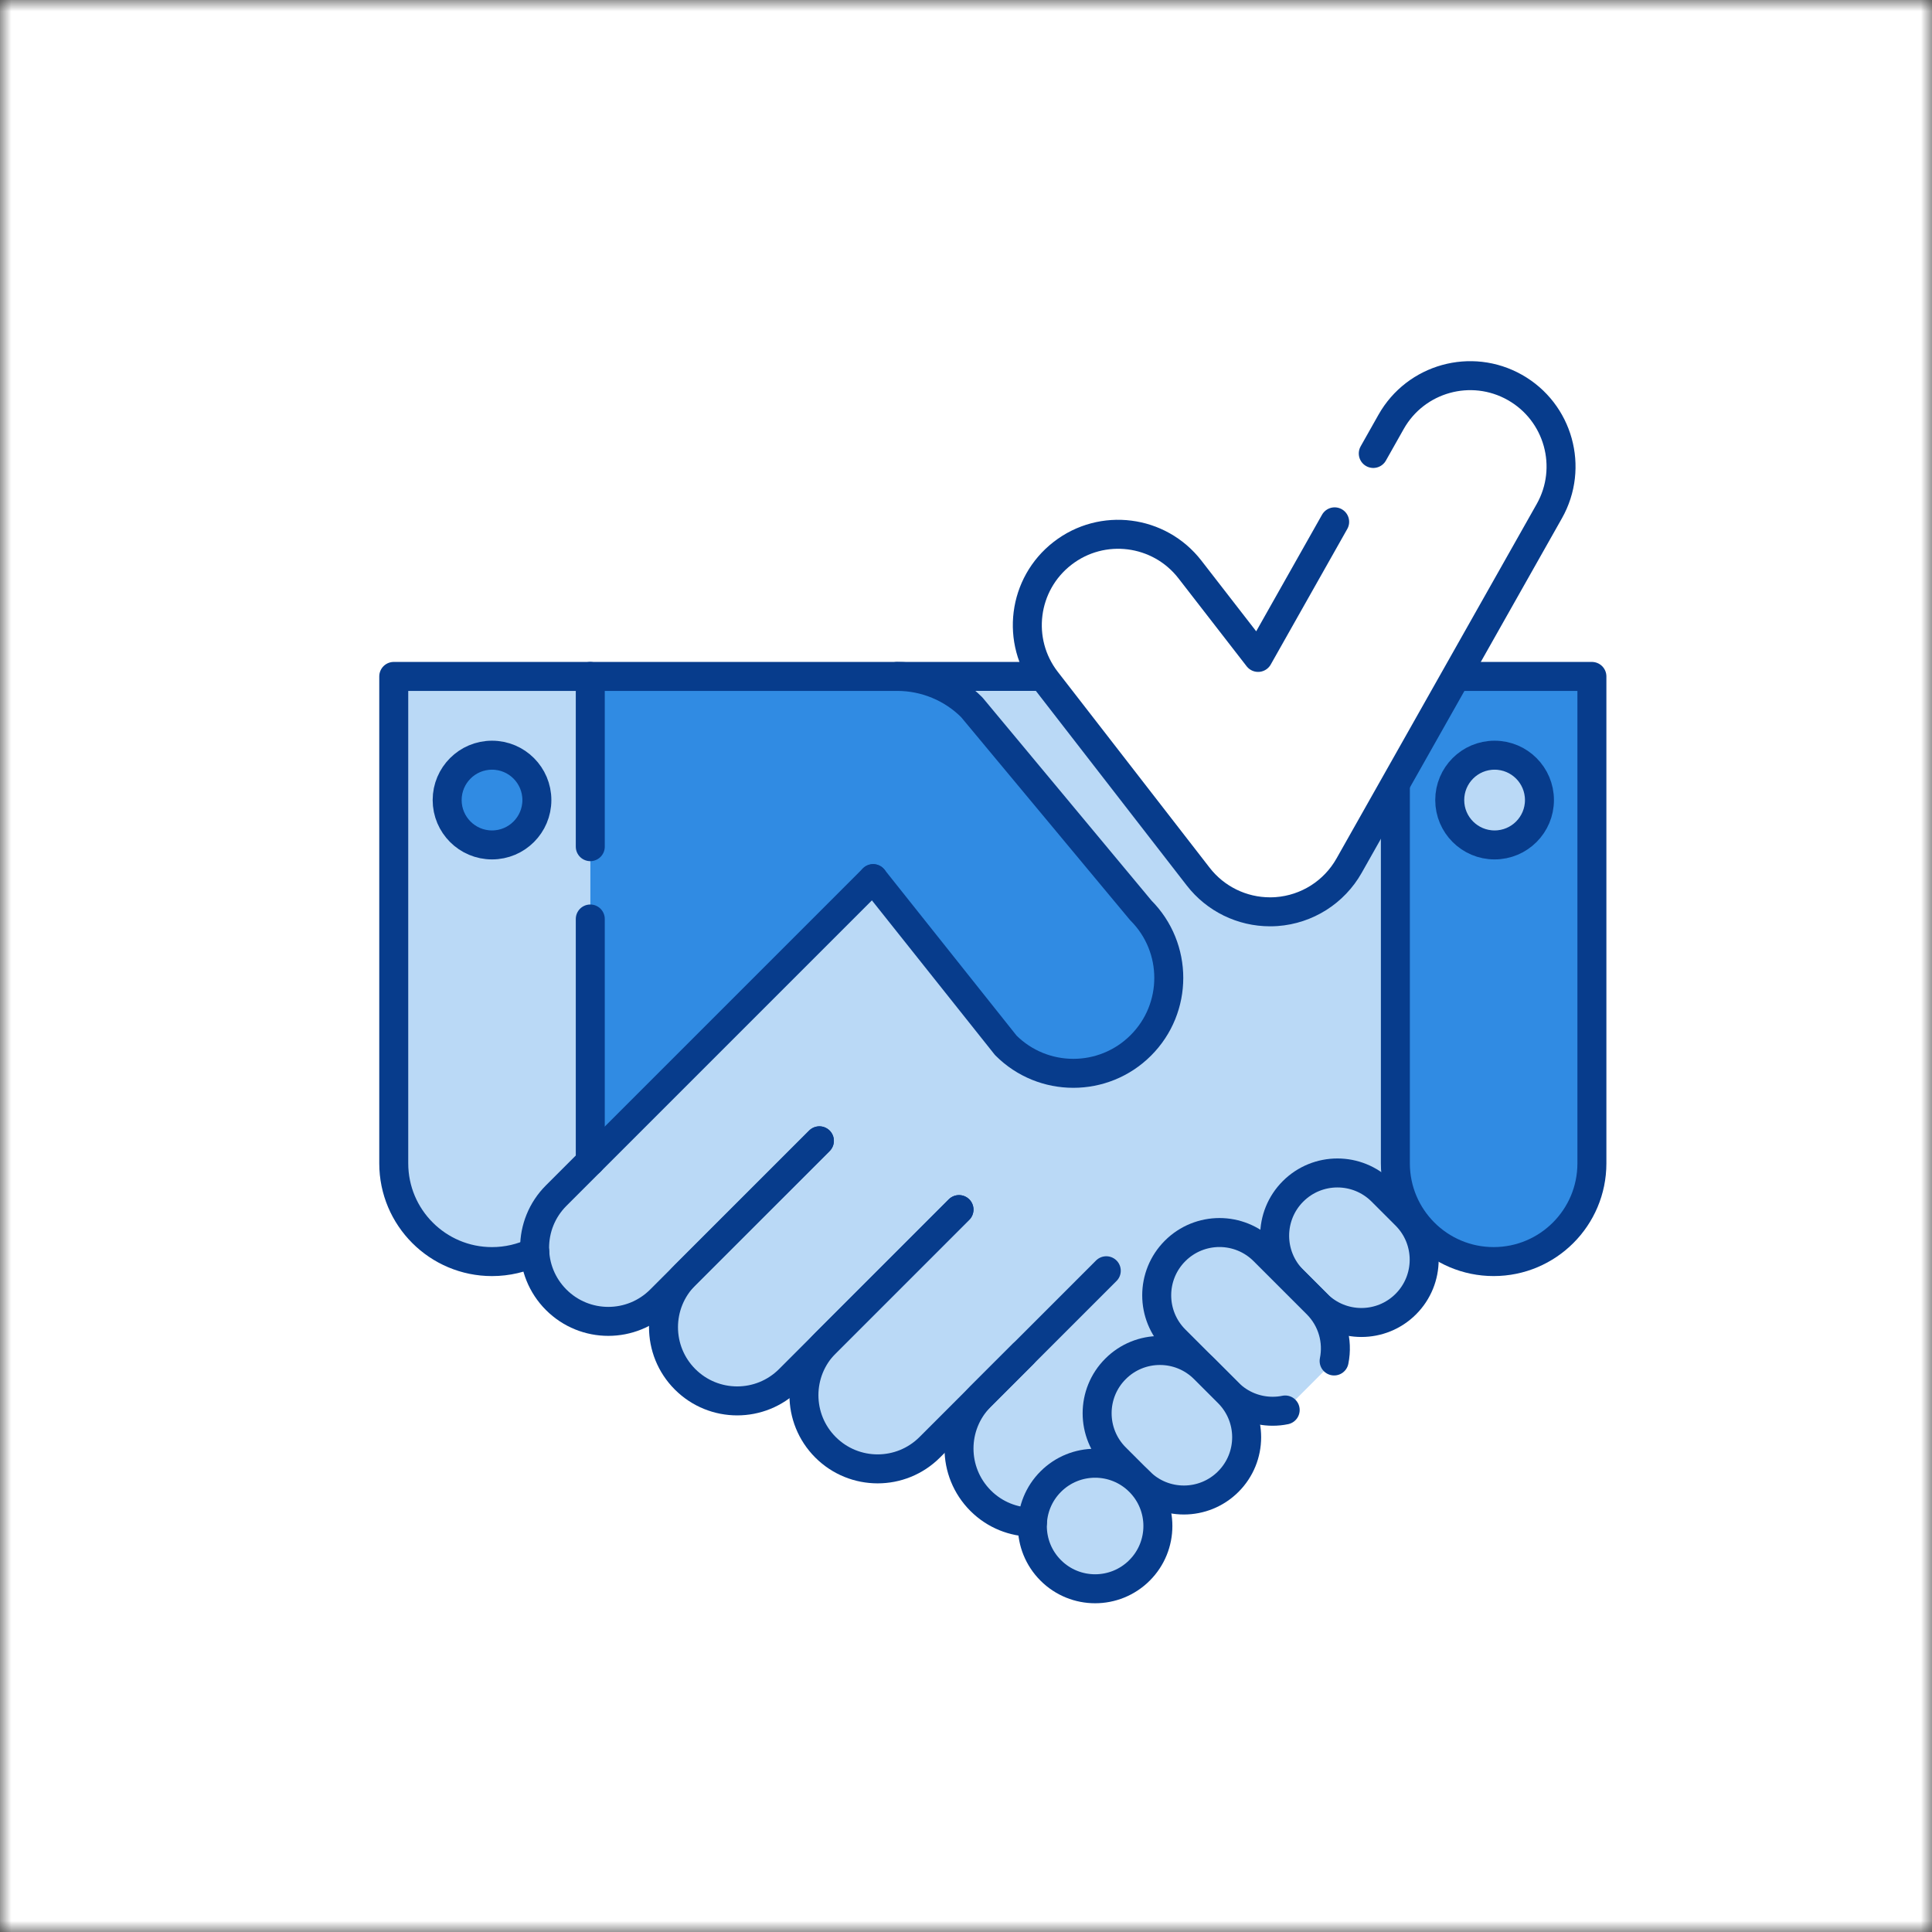 <?xml version="1.0" encoding="UTF-8"?> <svg xmlns="http://www.w3.org/2000/svg" width="87" height="87" viewBox="0 0 87 87" fill="none"><rect x="0" y="0" width="87" height="87" fill="#333333" stroke="none"/><g clip-path="url(#clip0_3849_2068)"><mask id="mask0_3849_2068" style="mask-type:luminance" maskUnits="userSpaceOnUse" x="0" y="0" width="87" height="87"><path d="M87 0H0V87H87V0Z" fill="white"></path></mask><g mask="url(#mask0_3849_2068)"><path d="M87 0H0V87H87V0Z" fill="white"></path><path d="M26.583 55.583V30.208H18.125V53.167C18.125 55.583 20.542 56.792 21.75 56.792C22.717 56.792 25.375 55.986 26.583 55.583Z" fill="#BAD9F6"></path><path d="M24.167 54.375L38.667 41.083L41.084 30.208H48.334L62.834 35.042V53.167L47.125 67.667C46.722 68.07 45.675 68.633 44.709 67.667C43.742 66.7 43.5 65.653 43.5 65.25H42.292C41.084 65.653 38.425 66.217 37.459 65.25C36.492 64.283 36.25 62.431 36.25 61.625C35.042 62.431 32.383 63.8 31.417 62.833C30.45 61.867 30.209 60.014 30.209 59.208C30.209 58.806 29.967 58.242 29 59.208C27.792 60.417 25.375 59.208 24.167 58C23.2 57.033 23.764 55.181 24.167 54.375Z" fill="#BAD9F6"></path><path d="M26.583 51.958V30.208H42.291C44.708 32.625 50.025 39.15 51.958 41.083C54.375 43.5 51.958 45.917 50.75 47.125C48.816 48.092 47.93 48.736 47.125 48.333L38.666 39.875L26.583 51.958Z" fill="#308BE3"></path><path d="M64.92 30.46H71.685V52.386C71.685 54.829 69.704 56.81 67.26 56.81C64.816 56.81 62.835 54.829 62.835 52.386V34.154" fill="#308BE3"></path><path d="M64.92 30.46H71.685V52.386C71.685 54.829 69.704 56.81 67.26 56.81C64.816 56.81 62.835 54.829 62.835 52.386V34.154" stroke="#073C8C" stroke-width="1.305" stroke-miterlimit="10" stroke-linecap="round" stroke-linejoin="round"></path><path d="M62.224 53.647L63.305 54.728C64.408 55.831 64.408 57.621 63.305 58.725C62.201 59.829 60.411 59.829 59.307 58.725L58.227 57.645C57.123 56.541 57.123 54.751 58.227 53.647C59.331 52.544 61.12 52.544 62.224 53.647Z" fill="#BAD9F6" stroke="#073C8C" stroke-width="1.305" stroke-miterlimit="10" stroke-linecap="round" stroke-linejoin="round"></path><path d="M60.077 61.286C60.26 60.389 60.002 59.42 59.307 58.724L56.913 56.331C56.361 55.779 55.637 55.502 54.914 55.502C54.191 55.502 53.467 55.779 52.915 56.331C51.812 57.435 51.812 59.224 52.915 60.328L55.31 62.722C55.862 63.274 56.586 63.55 57.309 63.55C57.498 63.55 57.688 63.532 57.873 63.493" fill="#BAD9F6"></path><path d="M60.077 61.286C60.26 60.389 60.002 59.42 59.307 58.724L56.913 56.331C56.361 55.779 55.637 55.502 54.914 55.502C54.191 55.502 53.467 55.779 52.915 56.331C51.812 57.435 51.812 59.224 52.915 60.328L55.31 62.722C55.862 63.274 56.586 63.55 57.309 63.55C57.498 63.55 57.688 63.532 57.873 63.493" stroke="#073C8C" stroke-width="1.305" stroke-miterlimit="10" stroke-linecap="round" stroke-linejoin="round"></path><path d="M54.23 61.642L55.31 62.722C56.414 63.826 56.414 65.615 55.31 66.719C54.206 67.823 52.417 67.823 51.313 66.719L50.233 65.639C49.129 64.535 49.129 62.745 50.233 61.642C51.336 60.538 53.126 60.538 54.23 61.642Z" fill="#BAD9F6" stroke="#073C8C" stroke-width="1.305" stroke-miterlimit="10" stroke-linecap="round" stroke-linejoin="round"></path><path d="M51.313 66.719C52.417 67.823 52.417 69.613 51.313 70.716C50.209 71.82 48.42 71.82 47.316 70.716C46.212 69.613 46.212 67.823 47.316 66.719C48.42 65.615 50.209 65.615 51.313 66.719Z" fill="#BAD9F6" stroke="#073C8C" stroke-width="1.305" stroke-miterlimit="10" stroke-linecap="round" stroke-linejoin="round"></path><path d="M39.318 39.566L45.293 47.074C46.132 47.913 47.232 48.333 48.334 48.333C49.434 48.333 50.534 47.913 51.373 47.074C53.051 45.396 53.051 42.675 51.373 40.996L43.759 31.849C42.87 30.96 41.663 30.46 40.405 30.46H26.581" stroke="#073C8C" stroke-width="1.305" stroke-miterlimit="10" stroke-linecap="round" stroke-linejoin="round"></path><path d="M36.898 51.372L29.738 58.531C28.442 59.827 26.342 59.827 25.046 58.531C23.75 57.235 23.75 55.134 25.046 53.839L39.319 39.566" stroke="#073C8C" stroke-width="1.305" stroke-miterlimit="10" stroke-linecap="round" stroke-linejoin="round"></path><path d="M43.185 54.469L35.543 62.112C34.247 63.408 32.146 63.408 30.85 62.112C29.554 60.816 29.554 58.715 30.85 57.419L36.898 51.372" stroke="#073C8C" stroke-width="1.305" stroke-miterlimit="10" stroke-linecap="round" stroke-linejoin="round"></path><path d="M46.068 60.972L41.867 65.173C40.571 66.469 38.47 66.469 37.174 65.173C35.878 63.877 35.878 61.776 37.174 60.48L43.185 54.469" stroke="#073C8C" stroke-width="1.305" stroke-miterlimit="10" stroke-linecap="round" stroke-linejoin="round"></path><path d="M46.493 68.547C45.647 68.545 44.802 68.222 44.157 67.576C43.51 66.927 43.185 66.079 43.185 65.229C43.185 64.384 43.506 63.539 44.148 62.892C44.148 62.892 44.153 62.886 44.157 62.882L46.068 60.972L49.817 57.223" stroke="#073C8C" stroke-width="1.305" stroke-miterlimit="10" stroke-linecap="round" stroke-linejoin="round"></path><path d="M47.955 30.459H40.405" stroke="#073C8C" stroke-width="1.305" stroke-miterlimit="10" stroke-linecap="round" stroke-linejoin="round"></path><path d="M24.081 56.373C23.497 56.652 22.845 56.811 22.156 56.811C19.712 56.811 17.731 54.829 17.731 52.386V30.46H26.581V38.126" stroke="#073C8C" stroke-width="1.305" stroke-miterlimit="10" stroke-linecap="round" stroke-linejoin="round"></path><path d="M26.581 52.303V41.383" stroke="#073C8C" stroke-width="1.305" stroke-miterlimit="10" stroke-linecap="round" stroke-linejoin="round"></path><path d="M69.323 36.028C69.323 37.143 68.419 38.048 67.303 38.048C66.187 38.048 65.283 37.143 65.283 36.028C65.283 34.912 66.187 34.007 67.303 34.007C68.419 34.007 69.323 34.912 69.323 36.028Z" fill="#BAD9F6" stroke="#073C8C" stroke-width="1.305" stroke-miterlimit="10" stroke-linecap="round" stroke-linejoin="round"></path><path d="M24.176 36.028C24.176 37.143 23.272 38.048 22.156 38.048C21.04 38.048 20.136 37.143 20.136 36.028C20.136 34.912 21.04 34.007 22.156 34.007C23.272 34.007 24.176 34.912 24.176 36.028Z" fill="#308BE3" stroke="#073C8C" stroke-width="1.305" stroke-miterlimit="10" stroke-linecap="round" stroke-linejoin="round"></path><path d="M61.84 20.42L62.644 18.995C63.755 17.029 66.25 16.335 68.216 17.446C70.183 18.557 70.877 21.052 69.767 23.018L60.751 38.982C60.078 40.174 58.853 40.951 57.487 41.05C57.387 41.057 57.288 41.06 57.189 41.06C55.931 41.06 54.736 40.48 53.958 39.477L47.119 30.656C45.735 28.871 46.06 26.302 47.846 24.918C49.63 23.533 52.2 23.859 53.584 25.644L56.654 29.604L60.101 23.499" fill="white"></path><path d="M61.84 20.42L62.644 18.995C63.755 17.029 66.25 16.335 68.216 17.446C70.183 18.557 70.877 21.052 69.767 23.018L60.751 38.982C60.078 40.174 58.853 40.951 57.487 41.05C57.387 41.057 57.288 41.06 57.189 41.06C55.931 41.06 54.736 40.48 53.958 39.477L47.119 30.656C45.735 28.871 46.06 26.302 47.846 24.918C49.63 23.533 52.2 23.859 53.584 25.644L56.654 29.604L60.101 23.499" stroke="#073C8C" stroke-width="1.305" stroke-miterlimit="10" stroke-linecap="round" stroke-linejoin="round"></path></g></g><defs><clipPath id="clip0_3849_2068"><rect width="87" height="87" fill="white"></rect></clipPath></defs></svg> 